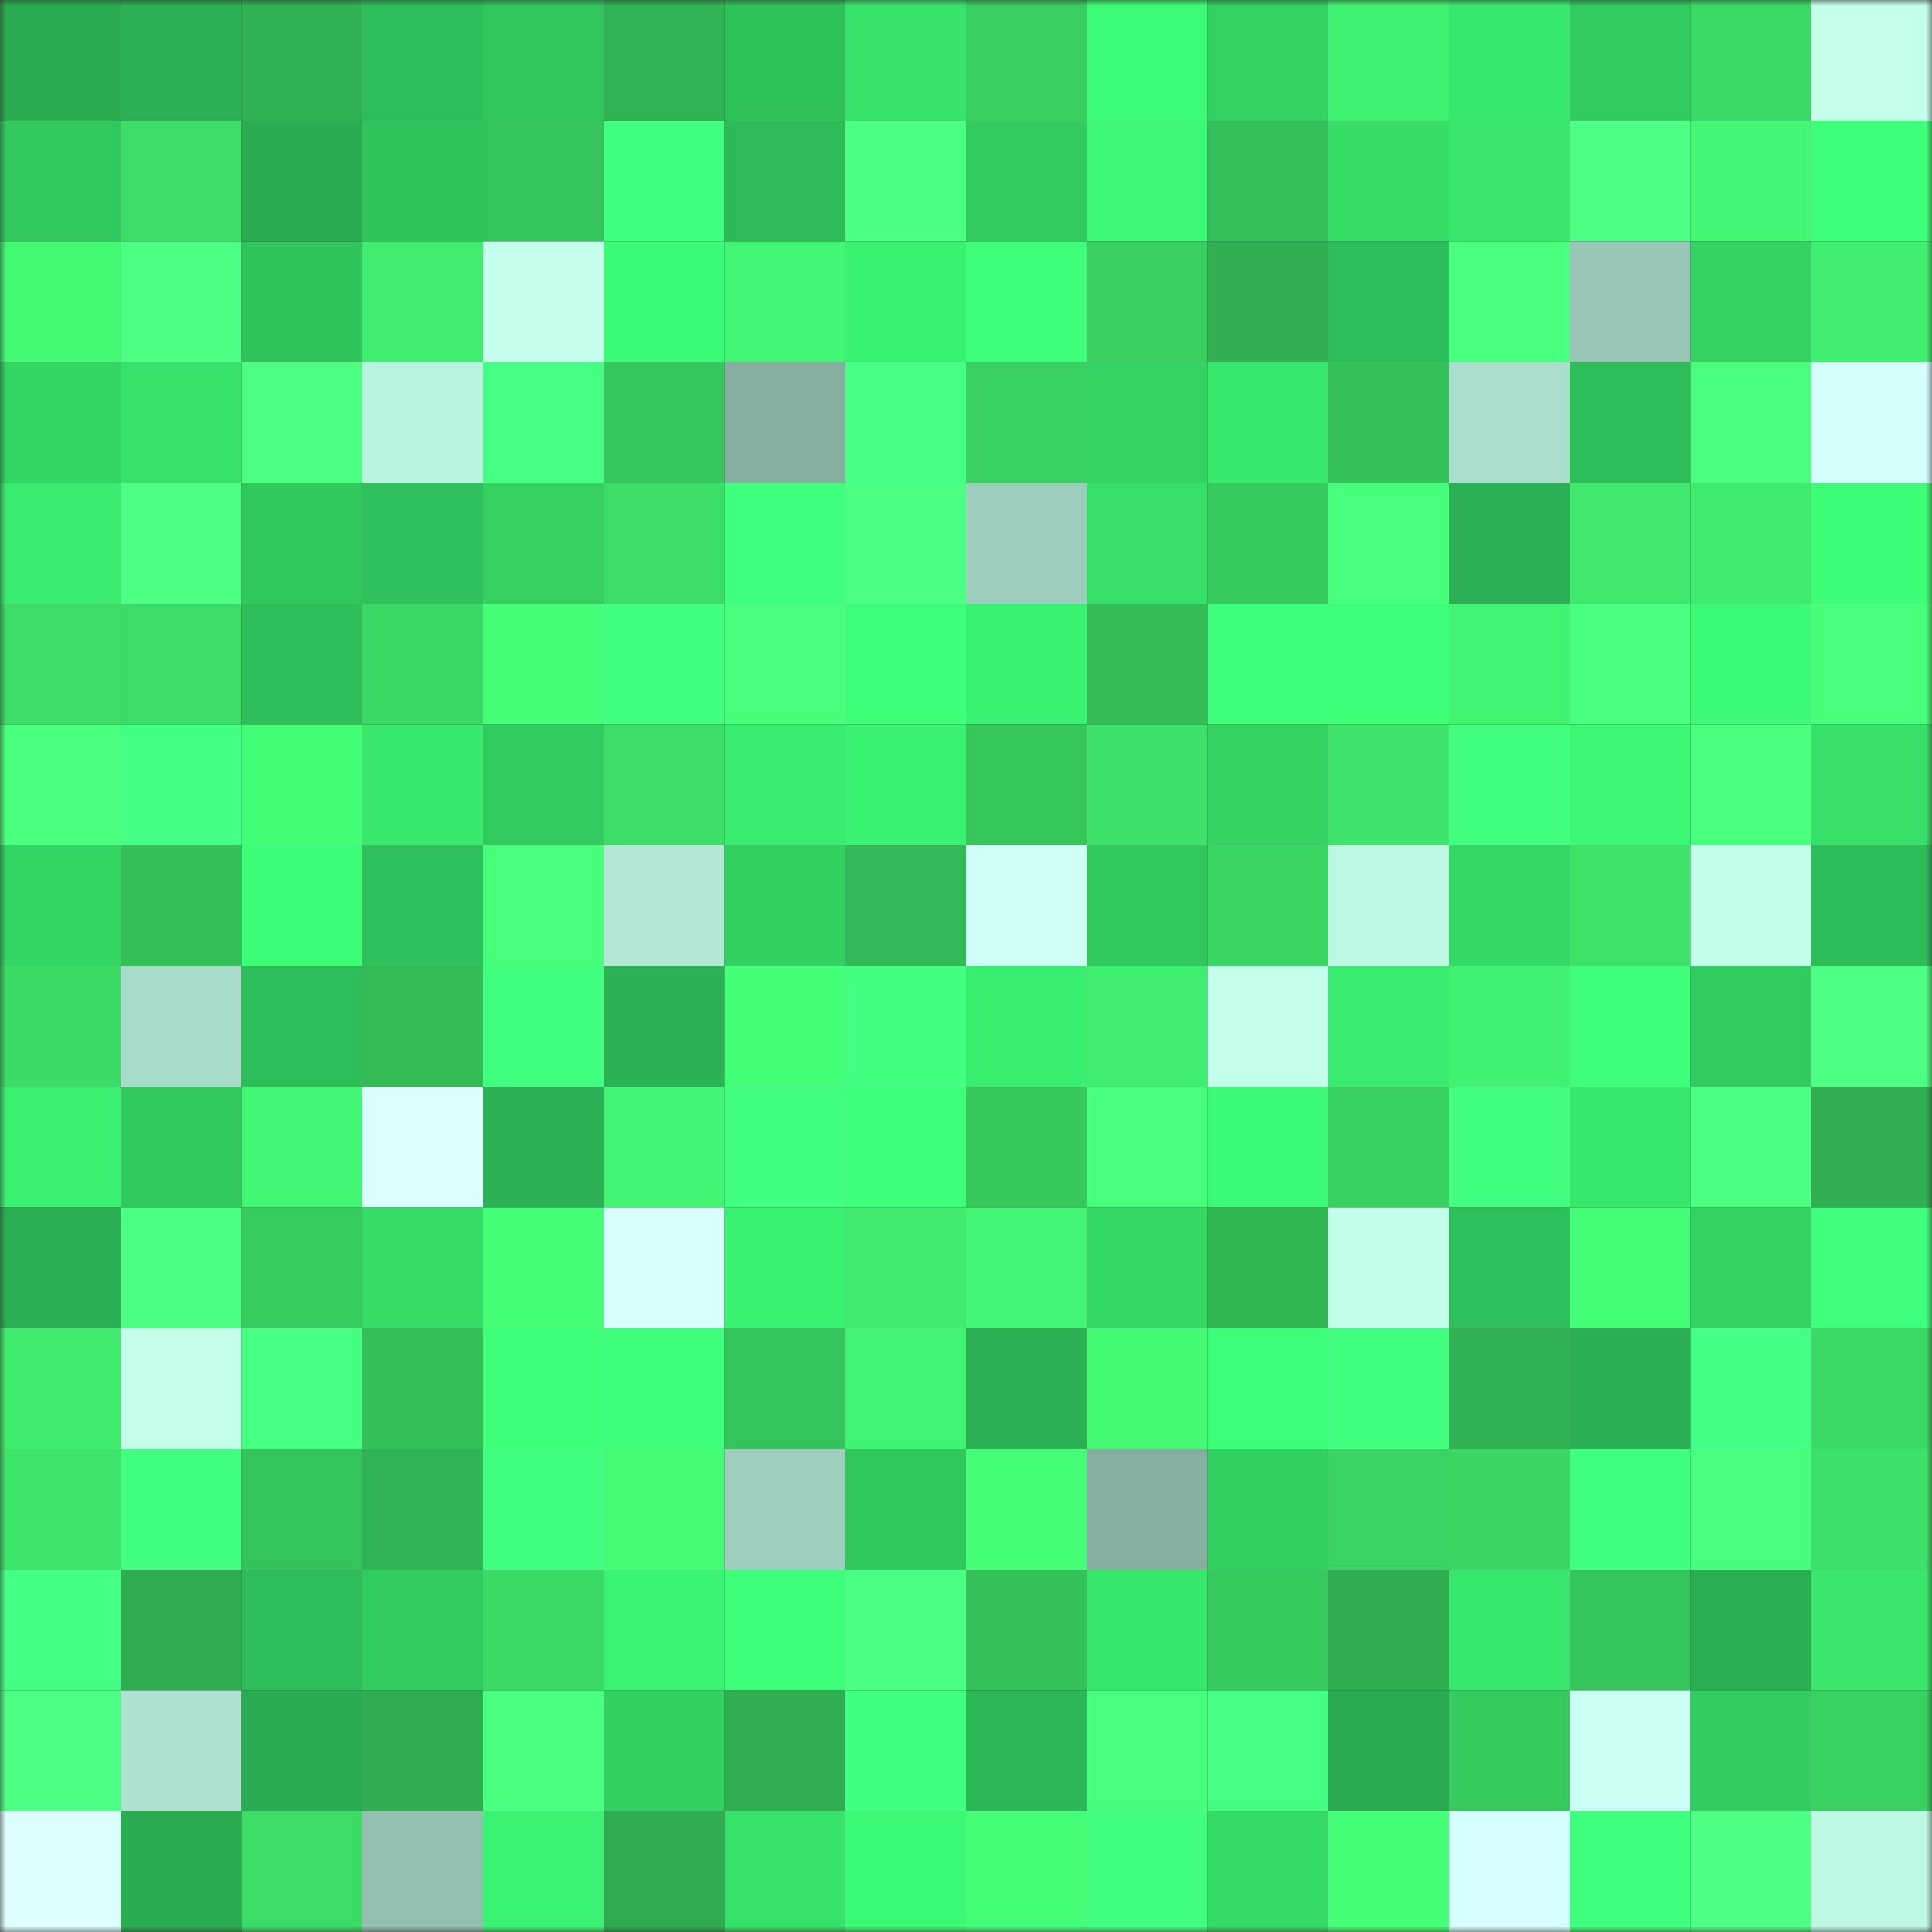 <svg viewBox="0 0 160 160" fill="none" role="img" xmlns="http://www.w3.org/2000/svg" width="240" height="240" name="lens%2Cbsjbwu.lens"><rect x="0" y="0" width="160" height="160" fill="#333333" stroke="none"/><mask id="404266999" mask-type="alpha" maskUnits="userSpaceOnUse" x="0" y="0" width="160" height="160"><rect width="160" height="160" fill="#FFFFFF"></rect></mask><g mask="url(#404266999)"><rect x="0" y="0" width="10" height="10" fill="#29ab50"></rect><rect x="10" y="0" width="10" height="10" fill="#2bb053"></rect><rect x="20" y="0" width="10" height="10" fill="#30b253"></rect><rect x="30" y="0" width="10" height="10" fill="#2ebe59"></rect><rect x="40" y="0" width="10" height="10" fill="#30c65d"></rect><rect x="50" y="0" width="10" height="10" fill="#30b354"></rect><rect x="60" y="0" width="10" height="10" fill="#2fc25b"></rect><rect x="70" y="0" width="10" height="10" fill="#37e36b"></rect><rect x="80" y="0" width="10" height="10" fill="#38ce60"></rect><rect x="90" y="0" width="10" height="10" fill="#3dfb76"></rect><rect x="100" y="0" width="10" height="10" fill="#32d162"></rect><rect x="110" y="0" width="10" height="10" fill="#41f171"></rect><rect x="120" y="0" width="10" height="10" fill="#38e96d"></rect><rect x="130" y="0" width="10" height="10" fill="#31cb5f"></rect><rect x="140" y="0" width="10" height="10" fill="#3bd965"></rect><rect x="150" y="0" width="10" height="10" fill="#c4ffec"></rect><rect x="0" y="10" width="10" height="10" fill="#31c95f"></rect><rect x="10" y="10" width="10" height="10" fill="#3cdc67"></rect><rect x="20" y="10" width="10" height="10" fill="#2aad51"></rect><rect x="30" y="10" width="10" height="10" fill="#30c55c"></rect><rect x="40" y="10" width="10" height="10" fill="#35c45c"></rect><rect x="50" y="10" width="10" height="10" fill="#41ff7f"></rect><rect x="60" y="10" width="10" height="10" fill="#2dba57"></rect><rect x="70" y="10" width="10" height="10" fill="#4bff82"></rect><rect x="80" y="10" width="10" height="10" fill="#31cb5f"></rect><rect x="90" y="10" width="10" height="10" fill="#3cf874"></rect><rect x="100" y="10" width="10" height="10" fill="#34c05a"></rect><rect x="110" y="10" width="10" height="10" fill="#36de68"></rect><rect x="120" y="10" width="10" height="10" fill="#38e76c"></rect><rect x="130" y="10" width="10" height="10" fill="#4dff84"></rect><rect x="140" y="10" width="10" height="10" fill="#43f673"></rect><rect x="150" y="10" width="10" height="10" fill="#3fff7a"></rect><rect x="0" y="20" width="10" height="10" fill="#43f974"></rect><rect x="10" y="20" width="10" height="10" fill="#4dff85"></rect><rect x="20" y="20" width="10" height="10" fill="#2fc45c"></rect><rect x="30" y="20" width="10" height="10" fill="#40ed6f"></rect><rect x="40" y="20" width="10" height="10" fill="#c6ffee"></rect><rect x="50" y="20" width="10" height="10" fill="#3cfa75"></rect><rect x="60" y="20" width="10" height="10" fill="#42f572"></rect><rect x="70" y="20" width="10" height="10" fill="#3af271"></rect><rect x="80" y="20" width="10" height="10" fill="#3fff7a"></rect><rect x="90" y="20" width="10" height="10" fill="#38ce60"></rect><rect x="100" y="20" width="10" height="10" fill="#30b052"></rect><rect x="110" y="20" width="10" height="10" fill="#2ebe59"></rect><rect x="120" y="20" width="10" height="10" fill="#49ff7e"></rect><rect x="130" y="20" width="10" height="10" fill="#98c7b7"></rect><rect x="140" y="20" width="10" height="10" fill="#33d263"></rect><rect x="150" y="20" width="10" height="10" fill="#41ef70"></rect><rect x="0" y="30" width="10" height="10" fill="#33d564"></rect><rect x="10" y="30" width="10" height="10" fill="#37e26a"></rect><rect x="20" y="30" width="10" height="10" fill="#4cff84"></rect><rect x="30" y="30" width="10" height="10" fill="#baf3e0"></rect><rect x="40" y="30" width="10" height="10" fill="#44ff83"></rect><rect x="50" y="30" width="10" height="10" fill="#36c85e"></rect><rect x="60" y="30" width="10" height="10" fill="#86afa1"></rect><rect x="70" y="30" width="10" height="10" fill="#45ff86"></rect><rect x="80" y="30" width="10" height="10" fill="#39d162"></rect><rect x="90" y="30" width="10" height="10" fill="#33d464"></rect><rect x="100" y="30" width="10" height="10" fill="#38e96d"></rect><rect x="110" y="30" width="10" height="10" fill="#35c25b"></rect><rect x="120" y="30" width="10" height="10" fill="#aadecd"></rect><rect x="130" y="30" width="10" height="10" fill="#2ebd59"></rect><rect x="140" y="30" width="10" height="10" fill="#49ff7d"></rect><rect x="150" y="30" width="10" height="10" fill="#d5ffff"></rect><rect x="0" y="40" width="10" height="10" fill="#39ec6f"></rect><rect x="10" y="40" width="10" height="10" fill="#4dff85"></rect><rect x="20" y="40" width="10" height="10" fill="#30c75d"></rect><rect x="30" y="40" width="10" height="10" fill="#2fc15b"></rect><rect x="40" y="40" width="10" height="10" fill="#38cf61"></rect><rect x="50" y="40" width="10" height="10" fill="#3cde68"></rect><rect x="60" y="40" width="10" height="10" fill="#41ff7e"></rect><rect x="70" y="40" width="10" height="10" fill="#4bff82"></rect><rect x="80" y="40" width="10" height="10" fill="#9dcdbd"></rect><rect x="90" y="40" width="10" height="10" fill="#36df69"></rect><rect x="100" y="40" width="10" height="10" fill="#37cb5f"></rect><rect x="110" y="40" width="10" height="10" fill="#47ff7b"></rect><rect x="120" y="40" width="10" height="10" fill="#2bb153"></rect><rect x="130" y="40" width="10" height="10" fill="#3fe96d"></rect><rect x="140" y="40" width="10" height="10" fill="#40ec6e"></rect><rect x="150" y="40" width="10" height="10" fill="#3dfc76"></rect><rect x="0" y="50" width="10" height="10" fill="#3cdc67"></rect><rect x="10" y="50" width="10" height="10" fill="#3cdc67"></rect><rect x="20" y="50" width="10" height="10" fill="#2ebd59"></rect><rect x="30" y="50" width="10" height="10" fill="#3ad865"></rect><rect x="40" y="50" width="10" height="10" fill="#46ff79"></rect><rect x="50" y="50" width="10" height="10" fill="#41ff7f"></rect><rect x="60" y="50" width="10" height="10" fill="#47ff7b"></rect><rect x="70" y="50" width="10" height="10" fill="#3eff78"></rect><rect x="80" y="50" width="10" height="10" fill="#3af271"></rect><rect x="90" y="50" width="10" height="10" fill="#33bc58"></rect><rect x="100" y="50" width="10" height="10" fill="#3eff79"></rect><rect x="110" y="50" width="10" height="10" fill="#3dfe77"></rect><rect x="120" y="50" width="10" height="10" fill="#42f271"></rect><rect x="130" y="50" width="10" height="10" fill="#49ff7e"></rect><rect x="140" y="50" width="10" height="10" fill="#3cfa75"></rect><rect x="150" y="50" width="10" height="10" fill="#47ff7a"></rect><rect x="0" y="60" width="10" height="10" fill="#49ff7d"></rect><rect x="10" y="60" width="10" height="10" fill="#44ff85"></rect><rect x="20" y="60" width="10" height="10" fill="#44fd76"></rect><rect x="30" y="60" width="10" height="10" fill="#38e96d"></rect><rect x="40" y="60" width="10" height="10" fill="#31cb5f"></rect><rect x="50" y="60" width="10" height="10" fill="#3cde68"></rect><rect x="60" y="60" width="10" height="10" fill="#39ec6f"></rect><rect x="70" y="60" width="10" height="10" fill="#3af271"></rect><rect x="80" y="60" width="10" height="10" fill="#36c65c"></rect><rect x="90" y="60" width="10" height="10" fill="#3de069"></rect><rect x="100" y="60" width="10" height="10" fill="#33d263"></rect><rect x="110" y="60" width="10" height="10" fill="#3de36a"></rect><rect x="120" y="60" width="10" height="10" fill="#42ff80"></rect><rect x="130" y="60" width="10" height="10" fill="#3bf673"></rect><rect x="140" y="60" width="10" height="10" fill="#4aff80"></rect><rect x="150" y="60" width="10" height="10" fill="#36e069"></rect><rect x="0" y="70" width="10" height="10" fill="#33d564"></rect><rect x="10" y="70" width="10" height="10" fill="#34c059"></rect><rect x="20" y="70" width="10" height="10" fill="#3dfd77"></rect><rect x="30" y="70" width="10" height="10" fill="#2fc15b"></rect><rect x="40" y="70" width="10" height="10" fill="#47ff7a"></rect><rect x="50" y="70" width="10" height="10" fill="#b1e7d5"></rect><rect x="60" y="70" width="10" height="10" fill="#32cf61"></rect><rect x="70" y="70" width="10" height="10" fill="#32b957"></rect><rect x="80" y="70" width="10" height="10" fill="#cefff7"></rect><rect x="90" y="70" width="10" height="10" fill="#31c95f"></rect><rect x="100" y="70" width="10" height="10" fill="#3ad664"></rect><rect x="110" y="70" width="10" height="10" fill="#bdf7e3"></rect><rect x="120" y="70" width="10" height="10" fill="#34d865"></rect><rect x="130" y="70" width="10" height="10" fill="#3de269"></rect><rect x="140" y="70" width="10" height="10" fill="#c3feeb"></rect><rect x="150" y="70" width="10" height="10" fill="#2dbc58"></rect><rect x="0" y="80" width="10" height="10" fill="#3bdb66"></rect><rect x="10" y="80" width="10" height="10" fill="#a7dbca"></rect><rect x="20" y="80" width="10" height="10" fill="#2ebe59"></rect><rect x="30" y="80" width="10" height="10" fill="#33bb57"></rect><rect x="40" y="80" width="10" height="10" fill="#41ff7f"></rect><rect x="50" y="80" width="10" height="10" fill="#2bb254"></rect><rect x="60" y="80" width="10" height="10" fill="#46ff79"></rect><rect x="70" y="80" width="10" height="10" fill="#43ff82"></rect><rect x="80" y="80" width="10" height="10" fill="#39ed6f"></rect><rect x="90" y="80" width="10" height="10" fill="#40ee6f"></rect><rect x="100" y="80" width="10" height="10" fill="#c4ffec"></rect><rect x="110" y="80" width="10" height="10" fill="#39ec6f"></rect><rect x="120" y="80" width="10" height="10" fill="#41f171"></rect><rect x="130" y="80" width="10" height="10" fill="#3fff7a"></rect><rect x="140" y="80" width="10" height="10" fill="#31cb5f"></rect><rect x="150" y="80" width="10" height="10" fill="#4cff84"></rect><rect x="0" y="90" width="10" height="10" fill="#3af171"></rect><rect x="10" y="90" width="10" height="10" fill="#31c95f"></rect><rect x="20" y="90" width="10" height="10" fill="#43f673"></rect><rect x="30" y="90" width="10" height="10" fill="#dcffff"></rect><rect x="40" y="90" width="10" height="10" fill="#2bb153"></rect><rect x="50" y="90" width="10" height="10" fill="#42f472"></rect><rect x="60" y="90" width="10" height="10" fill="#42ff81"></rect><rect x="70" y="90" width="10" height="10" fill="#3eff78"></rect><rect x="80" y="90" width="10" height="10" fill="#36c75d"></rect><rect x="90" y="90" width="10" height="10" fill="#47ff7b"></rect><rect x="100" y="90" width="10" height="10" fill="#3cfa75"></rect><rect x="110" y="90" width="10" height="10" fill="#38d161"></rect><rect x="120" y="90" width="10" height="10" fill="#42ff81"></rect><rect x="130" y="90" width="10" height="10" fill="#38e86d"></rect><rect x="140" y="90" width="10" height="10" fill="#4aff81"></rect><rect x="150" y="90" width="10" height="10" fill="#2fae52"></rect><rect x="0" y="100" width="10" height="10" fill="#2aaf52"></rect><rect x="10" y="100" width="10" height="10" fill="#4bff82"></rect><rect x="20" y="100" width="10" height="10" fill="#37cc5f"></rect><rect x="30" y="100" width="10" height="10" fill="#36de68"></rect><rect x="40" y="100" width="10" height="10" fill="#45ff78"></rect><rect x="50" y="100" width="10" height="10" fill="#d8ffff"></rect><rect x="60" y="100" width="10" height="10" fill="#3af272"></rect><rect x="70" y="100" width="10" height="10" fill="#40ec6e"></rect><rect x="80" y="100" width="10" height="10" fill="#43f673"></rect><rect x="90" y="100" width="10" height="10" fill="#34d865"></rect><rect x="100" y="100" width="10" height="10" fill="#32b755"></rect><rect x="110" y="100" width="10" height="10" fill="#c3feea"></rect><rect x="120" y="100" width="10" height="10" fill="#2ec05a"></rect><rect x="130" y="100" width="10" height="10" fill="#45fe77"></rect><rect x="140" y="100" width="10" height="10" fill="#33d263"></rect><rect x="150" y="100" width="10" height="10" fill="#40ff7d"></rect><rect x="0" y="110" width="10" height="10" fill="#40ec6e"></rect><rect x="10" y="110" width="10" height="10" fill="#c3ffeb"></rect><rect x="20" y="110" width="10" height="10" fill="#44ff84"></rect><rect x="30" y="110" width="10" height="10" fill="#34bf59"></rect><rect x="40" y="110" width="10" height="10" fill="#3eff79"></rect><rect x="50" y="110" width="10" height="10" fill="#3eff79"></rect><rect x="60" y="110" width="10" height="10" fill="#35c35b"></rect><rect x="70" y="110" width="10" height="10" fill="#42f371"></rect><rect x="80" y="110" width="10" height="10" fill="#2bb053"></rect><rect x="90" y="110" width="10" height="10" fill="#43f974"></rect><rect x="100" y="110" width="10" height="10" fill="#3dfe77"></rect><rect x="110" y="110" width="10" height="10" fill="#42ff81"></rect><rect x="120" y="110" width="10" height="10" fill="#30b153"></rect><rect x="130" y="110" width="10" height="10" fill="#2aaf52"></rect><rect x="140" y="110" width="10" height="10" fill="#44ff85"></rect><rect x="150" y="110" width="10" height="10" fill="#3bda66"></rect><rect x="0" y="120" width="10" height="10" fill="#3ee56b"></rect><rect x="10" y="120" width="10" height="10" fill="#42ff80"></rect><rect x="20" y="120" width="10" height="10" fill="#35c45c"></rect><rect x="30" y="120" width="10" height="10" fill="#31b454"></rect><rect x="40" y="120" width="10" height="10" fill="#41ff7f"></rect><rect x="50" y="120" width="10" height="10" fill="#44fb75"></rect><rect x="60" y="120" width="10" height="10" fill="#9fcfbf"></rect><rect x="70" y="120" width="10" height="10" fill="#30c75d"></rect><rect x="80" y="120" width="10" height="10" fill="#45ff77"></rect><rect x="90" y="120" width="10" height="10" fill="#86afa1"></rect><rect x="100" y="120" width="10" height="10" fill="#32d061"></rect><rect x="110" y="120" width="10" height="10" fill="#39d463"></rect><rect x="120" y="120" width="10" height="10" fill="#3ad563"></rect><rect x="130" y="120" width="10" height="10" fill="#41ff7e"></rect><rect x="140" y="120" width="10" height="10" fill="#48ff7d"></rect><rect x="150" y="120" width="10" height="10" fill="#3de169"></rect><rect x="0" y="130" width="10" height="10" fill="#44ff85"></rect><rect x="10" y="130" width="10" height="10" fill="#2fae51"></rect><rect x="20" y="130" width="10" height="10" fill="#2ebd59"></rect><rect x="30" y="130" width="10" height="10" fill="#31cc60"></rect><rect x="40" y="130" width="10" height="10" fill="#3bd965"></rect><rect x="50" y="130" width="10" height="10" fill="#3bf372"></rect><rect x="60" y="130" width="10" height="10" fill="#3fff7a"></rect><rect x="70" y="130" width="10" height="10" fill="#4bff82"></rect><rect x="80" y="130" width="10" height="10" fill="#34c05a"></rect><rect x="90" y="130" width="10" height="10" fill="#37e66c"></rect><rect x="100" y="130" width="10" height="10" fill="#37ca5e"></rect><rect x="110" y="130" width="10" height="10" fill="#2fad51"></rect><rect x="120" y="130" width="10" height="10" fill="#38e76d"></rect><rect x="130" y="130" width="10" height="10" fill="#35c55c"></rect><rect x="140" y="130" width="10" height="10" fill="#2aae52"></rect><rect x="150" y="130" width="10" height="10" fill="#38e76c"></rect><rect x="0" y="140" width="10" height="10" fill="#4dff85"></rect><rect x="10" y="140" width="10" height="10" fill="#ade2d0"></rect><rect x="20" y="140" width="10" height="10" fill="#29ac51"></rect><rect x="30" y="140" width="10" height="10" fill="#2fad51"></rect><rect x="40" y="140" width="10" height="10" fill="#4aff7f"></rect><rect x="50" y="140" width="10" height="10" fill="#32cf61"></rect><rect x="60" y="140" width="10" height="10" fill="#2faf52"></rect><rect x="70" y="140" width="10" height="10" fill="#41ff7f"></rect><rect x="80" y="140" width="10" height="10" fill="#2cb856"></rect><rect x="90" y="140" width="10" height="10" fill="#47ff7b"></rect><rect x="100" y="140" width="10" height="10" fill="#44ff84"></rect><rect x="110" y="140" width="10" height="10" fill="#29ac51"></rect><rect x="120" y="140" width="10" height="10" fill="#37ca5f"></rect><rect x="130" y="140" width="10" height="10" fill="#cafff3"></rect><rect x="140" y="140" width="10" height="10" fill="#31cd60"></rect><rect x="150" y="140" width="10" height="10" fill="#39d262"></rect><rect x="0" y="150" width="10" height="10" fill="#ddffff"></rect><rect x="10" y="150" width="10" height="10" fill="#2aad51"></rect><rect x="20" y="150" width="10" height="10" fill="#3cdd67"></rect><rect x="30" y="150" width="10" height="10" fill="#93c0b1"></rect><rect x="40" y="150" width="10" height="10" fill="#3bf372"></rect><rect x="50" y="150" width="10" height="10" fill="#2fac50"></rect><rect x="60" y="150" width="10" height="10" fill="#37e26a"></rect><rect x="70" y="150" width="10" height="10" fill="#3cf975"></rect><rect x="80" y="150" width="10" height="10" fill="#45fe77"></rect><rect x="90" y="150" width="10" height="10" fill="#42ff80"></rect><rect x="100" y="150" width="10" height="10" fill="#35db67"></rect><rect x="110" y="150" width="10" height="10" fill="#45ff77"></rect><rect x="120" y="150" width="10" height="10" fill="#d6ffff"></rect><rect x="130" y="150" width="10" height="10" fill="#41ff7e"></rect><rect x="140" y="150" width="10" height="10" fill="#4eff86"></rect><rect x="150" y="150" width="10" height="10" fill="#bef8e5"></rect></g></svg>
